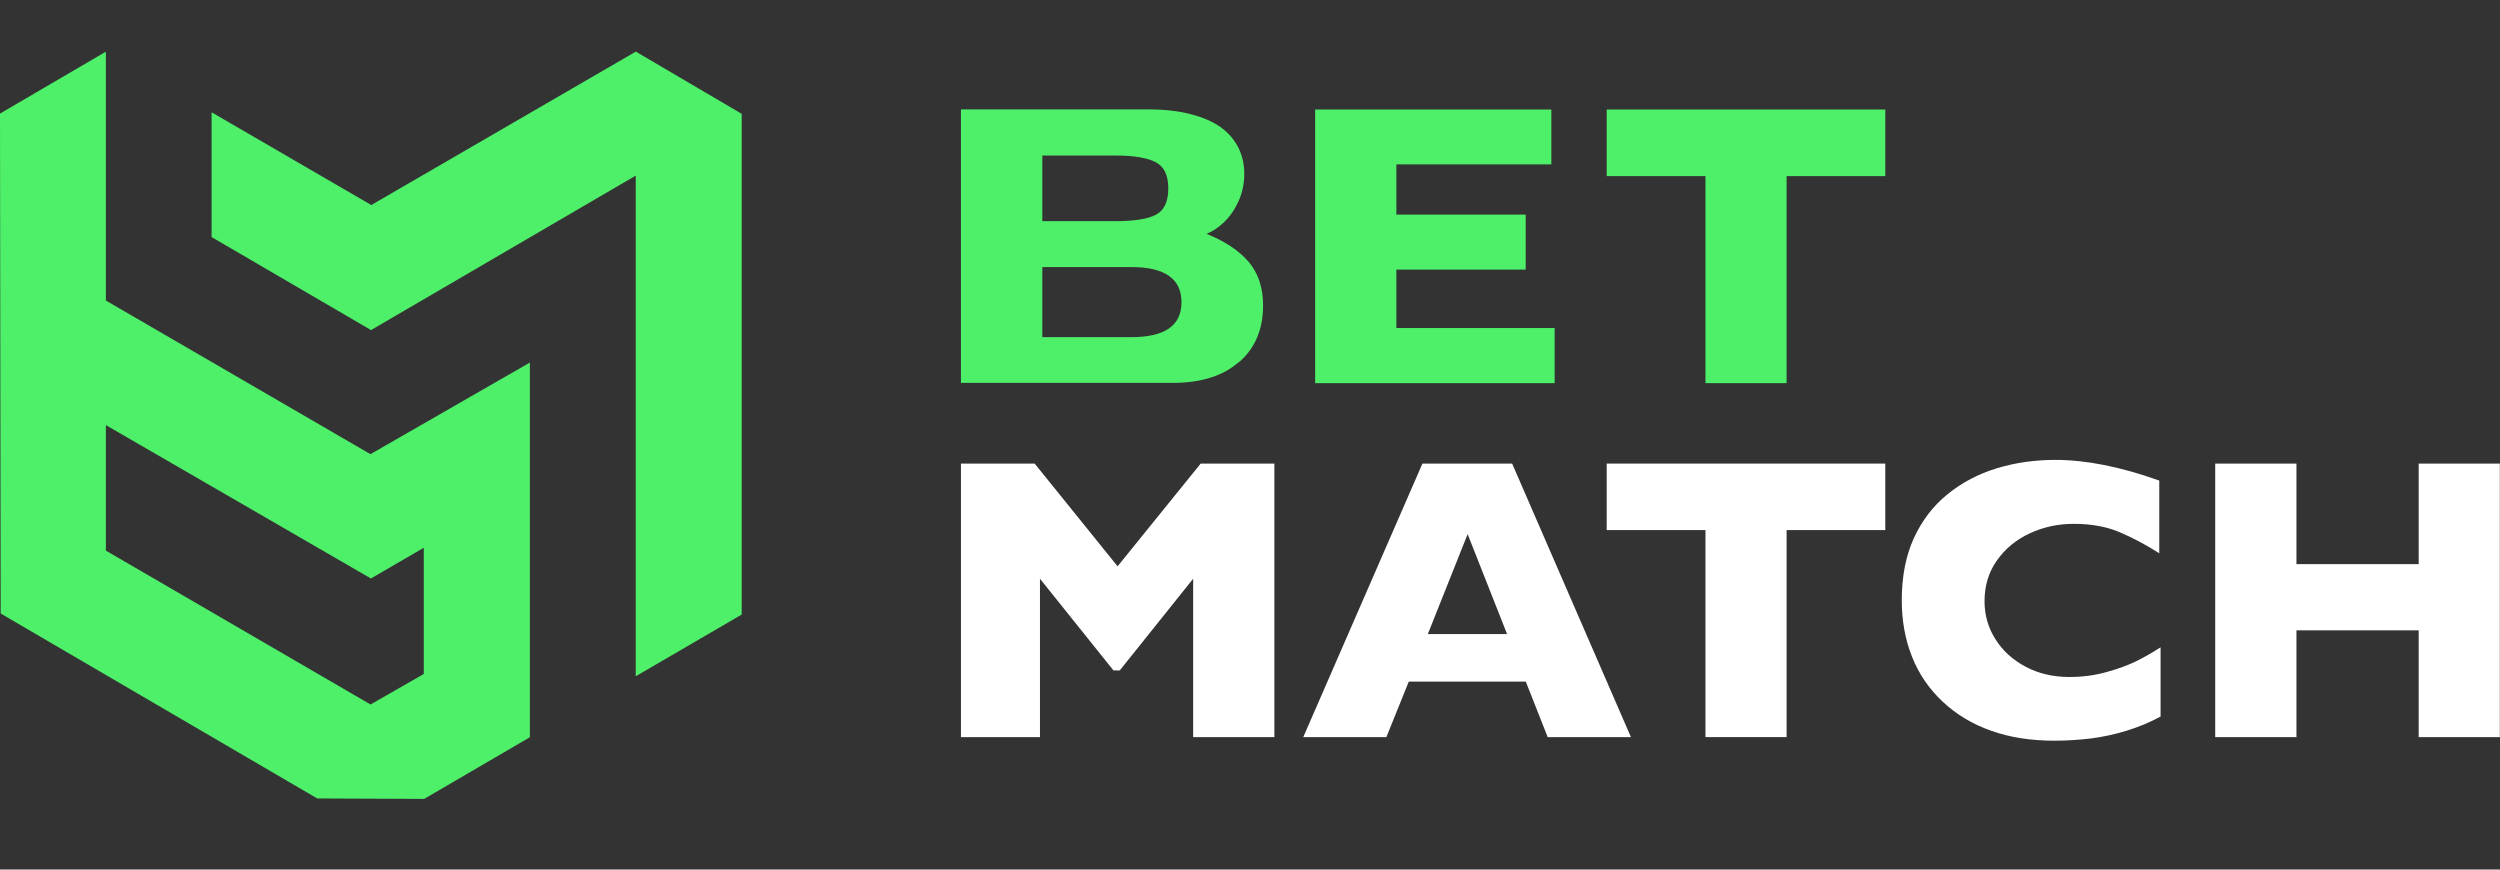 <svg width="69" height="24" viewBox="0 0 69 24" fill="none" xmlns="http://www.w3.org/2000/svg">
<rect x="0" y="0" width="69" height="24" fill="#333333" stroke="none"/>
<g clip-path="url(#clip0_4408_5133)">
<path d="M34.205 9.991C34.644 9.602 34.861 9.084 34.861 8.434C34.861 7.939 34.728 7.54 34.462 7.226C34.195 6.916 33.809 6.659 33.301 6.454C33.461 6.391 33.623 6.286 33.782 6.134C33.942 5.982 34.075 5.791 34.182 5.557C34.289 5.322 34.342 5.068 34.342 4.791C34.342 4.537 34.289 4.303 34.185 4.088C34.081 3.874 33.925 3.686 33.714 3.528C33.503 3.369 33.224 3.247 32.879 3.155C32.535 3.062 32.128 3.019 31.664 3.019H26.522V10.568H32.366C33.152 10.568 33.763 10.374 34.202 9.984L34.205 9.991ZM28.768 4.293H30.786C31.287 4.293 31.657 4.352 31.891 4.474C32.128 4.593 32.245 4.834 32.245 5.2C32.245 5.567 32.132 5.804 31.904 5.926C31.677 6.045 31.309 6.104 30.796 6.104H28.768V4.293ZM28.768 9.305V7.371H31.225C32.148 7.371 32.609 7.695 32.609 8.341C32.609 8.988 32.148 9.305 31.225 9.305H28.768Z" fill="#4EF06A"/>
<path d="M42.908 9.054H38.54V7.441H42.109V5.923H38.54V4.537H42.817V3.023H36.298V10.575H42.908V9.054Z" fill="#4EF06A"/>
<path d="M44.345 4.861H47.071V10.575H49.31V4.861H52.034V3.023H44.345V4.861Z" fill="#4EF06A"/>
<path d="M30.845 15.63L28.557 12.795H26.522V20.344H28.703V15.973L30.731 18.503H30.906L32.931 15.973V20.344H35.173V12.795H33.139L30.845 15.63Z" fill="white"/>
<path d="M39.259 12.795L35.97 20.344H38.264L38.882 18.813H42.112L42.716 20.344H45.014L41.735 12.795H39.255H39.259ZM39.408 17.5L40.507 14.742L41.595 17.5H39.405H39.408Z" fill="white"/>
<path d="M44.345 14.63H47.071V20.344H49.31V14.63H52.034V12.795H44.345V14.63Z" fill="white"/>
<path d="M58.14 18.549C57.819 18.639 57.477 18.685 57.117 18.685C56.668 18.685 56.268 18.592 55.911 18.404C55.557 18.216 55.277 17.965 55.076 17.645C54.874 17.329 54.773 16.979 54.773 16.596C54.773 16.164 54.887 15.788 55.118 15.464C55.346 15.141 55.648 14.894 56.025 14.719C56.402 14.544 56.805 14.458 57.237 14.458C57.724 14.458 58.147 14.537 58.504 14.689C58.865 14.844 59.229 15.036 59.596 15.27V13.264C58.527 12.881 57.568 12.693 56.727 12.693C56.161 12.693 55.625 12.769 55.115 12.924C54.605 13.079 54.15 13.317 53.753 13.64C53.353 13.963 53.045 14.369 52.82 14.857C52.599 15.346 52.489 15.916 52.489 16.567C52.489 17.134 52.583 17.652 52.772 18.127C52.96 18.602 53.243 19.015 53.62 19.368C53.997 19.721 54.442 19.988 54.956 20.169C55.469 20.351 56.047 20.443 56.697 20.443C57.048 20.443 57.386 20.42 57.715 20.381C58.043 20.338 58.368 20.268 58.69 20.169C59.011 20.07 59.327 19.942 59.632 19.777V17.866C59.401 18.015 59.174 18.144 58.953 18.253C58.732 18.361 58.462 18.46 58.14 18.549Z" fill="white"/>
<path d="M66.756 12.795V15.57H63.382V12.795H61.14V20.344H63.382V17.398H66.756V20.344H68.995V12.795H66.756Z" fill="white"/>
<path d="M17.546 1.426L10.247 5.659L5.84 3.099V6.543L10.24 9.11L17.546 4.847V18.665L20.471 16.962V3.142L17.546 1.423V1.426Z" fill="#4EF06A"/>
<path d="M14.624 10.007L10.224 12.535L2.922 8.295V1.426L0 3.135L0.019 16.933L8.755 22.037L11.706 22.05L14.624 20.348V10.007ZM11.7 18.599L10.227 19.444L2.922 15.197V11.733L10.237 15.966L11.696 15.118V18.596L11.7 18.599Z" fill="#4EF06A"/>
</g>
<defs>
<clipPath id="clip0_4408_5133">
<rect width="68.995" height="24" fill="white"/>
</clipPath>
</defs>
</svg>
